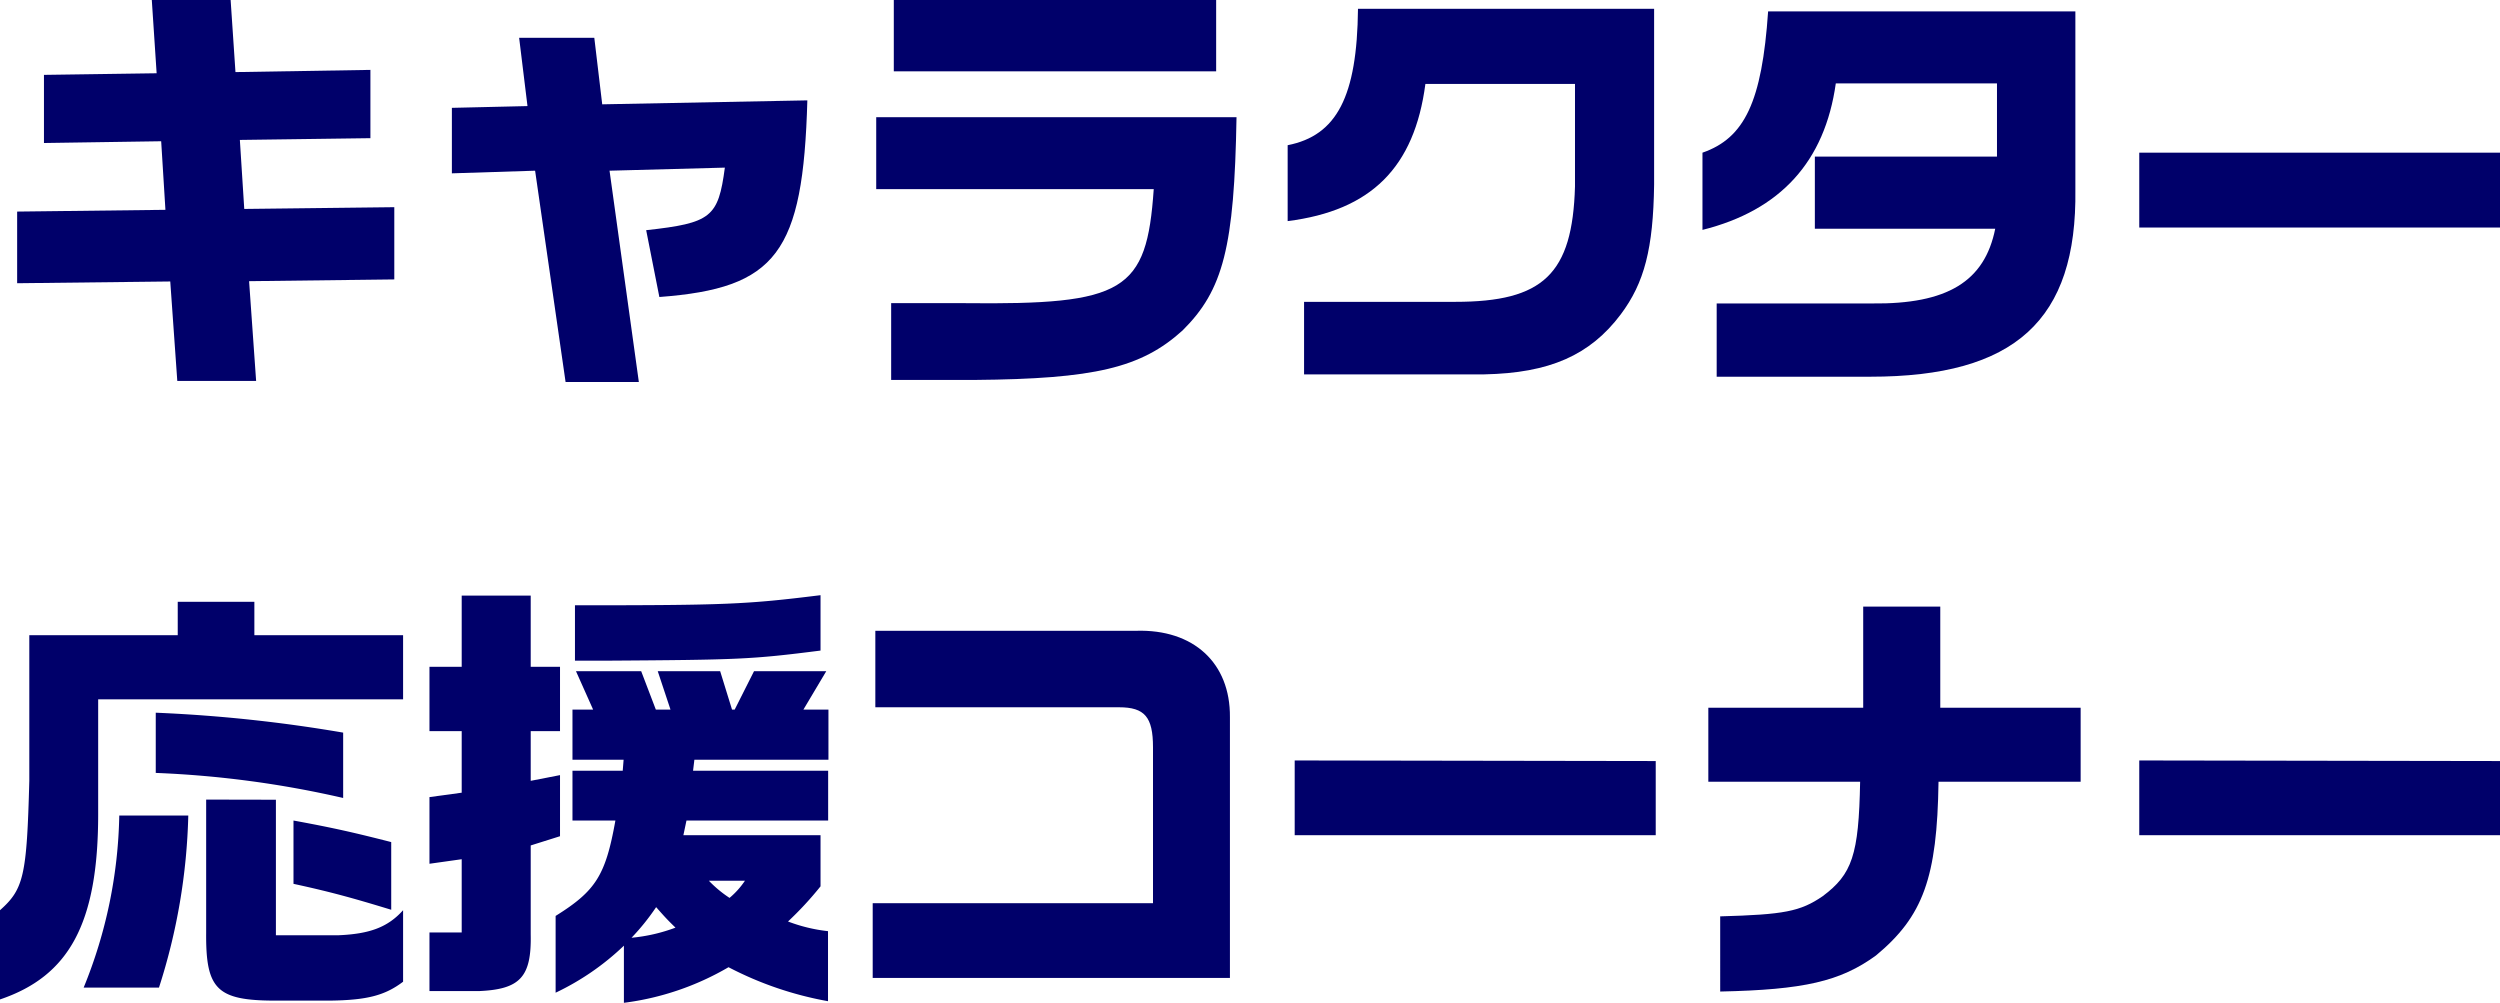 <svg xmlns="http://www.w3.org/2000/svg" viewBox="0 0 170.62 68.48"><defs><style>.cls-1{fill:#00006a;}</style></defs><title>txt_05</title><g id="レイヤー_2" data-name="レイヤー 2"><g id="info"><path class="cls-1" d="M1.17,14.44l10.12-.12L11,9.64,3,9.76V5.11L10.69,5l-.33-5h5.38l.33,4.92,9.21-.15V9.43l-8.91.12.3,4.71,10.24-.12v4.93L17,19.19,17.48,26H12.1l-.48-6.79-10.45.12Z"/><path class="cls-1" d="M30.84,7.36,36,7.24l-.57-4.66h5.13l.54,4.54,14-.27C54.81,17.27,53,19.67,45,20.27l-.9-4.56c4.44-.49,4.92-.88,5.37-4.27l-7.87.21,2,14.42h-5L36.52,11.65l-5.68.18Z"/><path class="cls-1" d="M84.39,8c-.15,8.86-.9,11.8-3.69,14.56-2.82,2.55-6,3.3-14.18,3.37h-5.7V20.69h5c10.93.12,12.44-.78,12.92-7.78H59.8V8ZM83,0V4.87H61V0Z"/><path class="cls-1" d="M87.88,9.91c3.36-.66,4.74-3.33,4.8-9.31h20.21v12c-.06,4.36-.66,6.7-2.28,8.86-2.1,2.79-4.86,4-9.31,4.09H89V20.6H99.32c6,0,8-1.89,8.17-7.87v-7H97.28c-.75,5.7-3.7,8.64-9.4,9.36Z"/><path class="cls-1" d="M141.64.78V12.94c.12,8.92-4.12,12.77-14,12.77H117.16v-5h10.6c5.14.06,7.69-1.5,8.41-5.1H123.86V10.69h12.43v-5h-11c-.75,5.34-3.78,8.67-9.1,10V10.42c2.88-1,4.06-3.48,4.48-9.64Z"/><path class="cls-1" d="M170.62,10.42v5.11H146V10.42Z"/><path class="cls-1" d="M12.13,43.35V41.07h5.23v2.28H27.51v4.38H6.7v7.84c0,7.48-2,11.05-6.7,12.64V62.12c1.62-1.44,1.83-2.34,2-8.83V43.35Zm.72,12.31a41.44,41.44,0,0,1-2,11.74H5.71A32.48,32.48,0,0,0,8.14,55.66Zm10.57-1.2a69,69,0,0,0-12.79-1.71V48.64A100.29,100.29,0,0,1,23.42,50Zm-4.59.12v9.25h4.26c2.13-.09,3.37-.54,4.42-1.71V67c-1.23.93-2.44,1.26-5,1.29l-3.72,0c-4,0-4.75-.78-4.72-4.62v-9.1Zm7.87,7.51c-2.65-.81-4.18-1.23-6.67-1.77V56c2.79.51,4.2.84,6.67,1.47Z"/><path class="cls-1" d="M31.51,54.1V49.9h-2.2V45.51h2.2V40.65h4.71v4.86h2V49.9h-2v3.39l2-.39v4.17l-2,.63v6.07c.06,2.91-.72,3.75-3.54,3.87H29.31v-4h2.2v-5l-2.2.31V54.4ZM39.07,56V52.6H42.5l.06-.75H39.07V48.43h1.41l-1.17-2.62h4.45l1,2.62h1l-.87-2.62h4.26l.81,2.62h.18l1.32-2.62h4.93l-1.56,2.62h1.71v3.42H47.39l-.09.75h9.22V56H46.85l-.21,1H56v3.49a22.88,22.88,0,0,1-2.22,2.4,11,11,0,0,0,2.73.66v4.78a23.66,23.66,0,0,1-6.79-2.32,18.86,18.86,0,0,1-7.14,2.43v-3.9a17.67,17.67,0,0,1-4.66,3.21V62.51C40.66,60.8,41.33,59.75,42,56ZM56,44.4c-4.72.6-5.47.63-14.66.69l-2.1,0V41.31c10.33,0,11.68-.06,16.76-.69ZM44.78,61.91A15.52,15.52,0,0,1,43.1,64a11.58,11.58,0,0,0,3-.69C45.56,62.78,45.44,62.66,44.78,61.91Zm3.6-1.8a8.09,8.09,0,0,0,1.41,1.17,5.63,5.63,0,0,0,1.05-1.17Z"/><path class="cls-1" d="M59.56,61.64H78.69V51c0-2.07-.57-2.73-2.32-2.73H59.74V43.05h17.8c3.91-.12,6.43,2.19,6.4,5.89v17.8H59.56Z"/><path class="cls-1" d="M113,51.94V57H88.36v-5.1Z"/><path class="cls-1" d="M127.16,48.3V41.4h5.26v6.9H142v5.05h-9.7c-.09,6.55-1.05,9.19-4.27,11.86-2.43,1.77-4.92,2.34-10.63,2.46V62.54c4.36-.12,5.47-.33,7-1.38,2-1.5,2.46-2.79,2.55-7.81H116.59V48.3Z"/><path class="cls-1" d="M170.62,51.94V57H146v-5.1Z"/></g></g></svg>